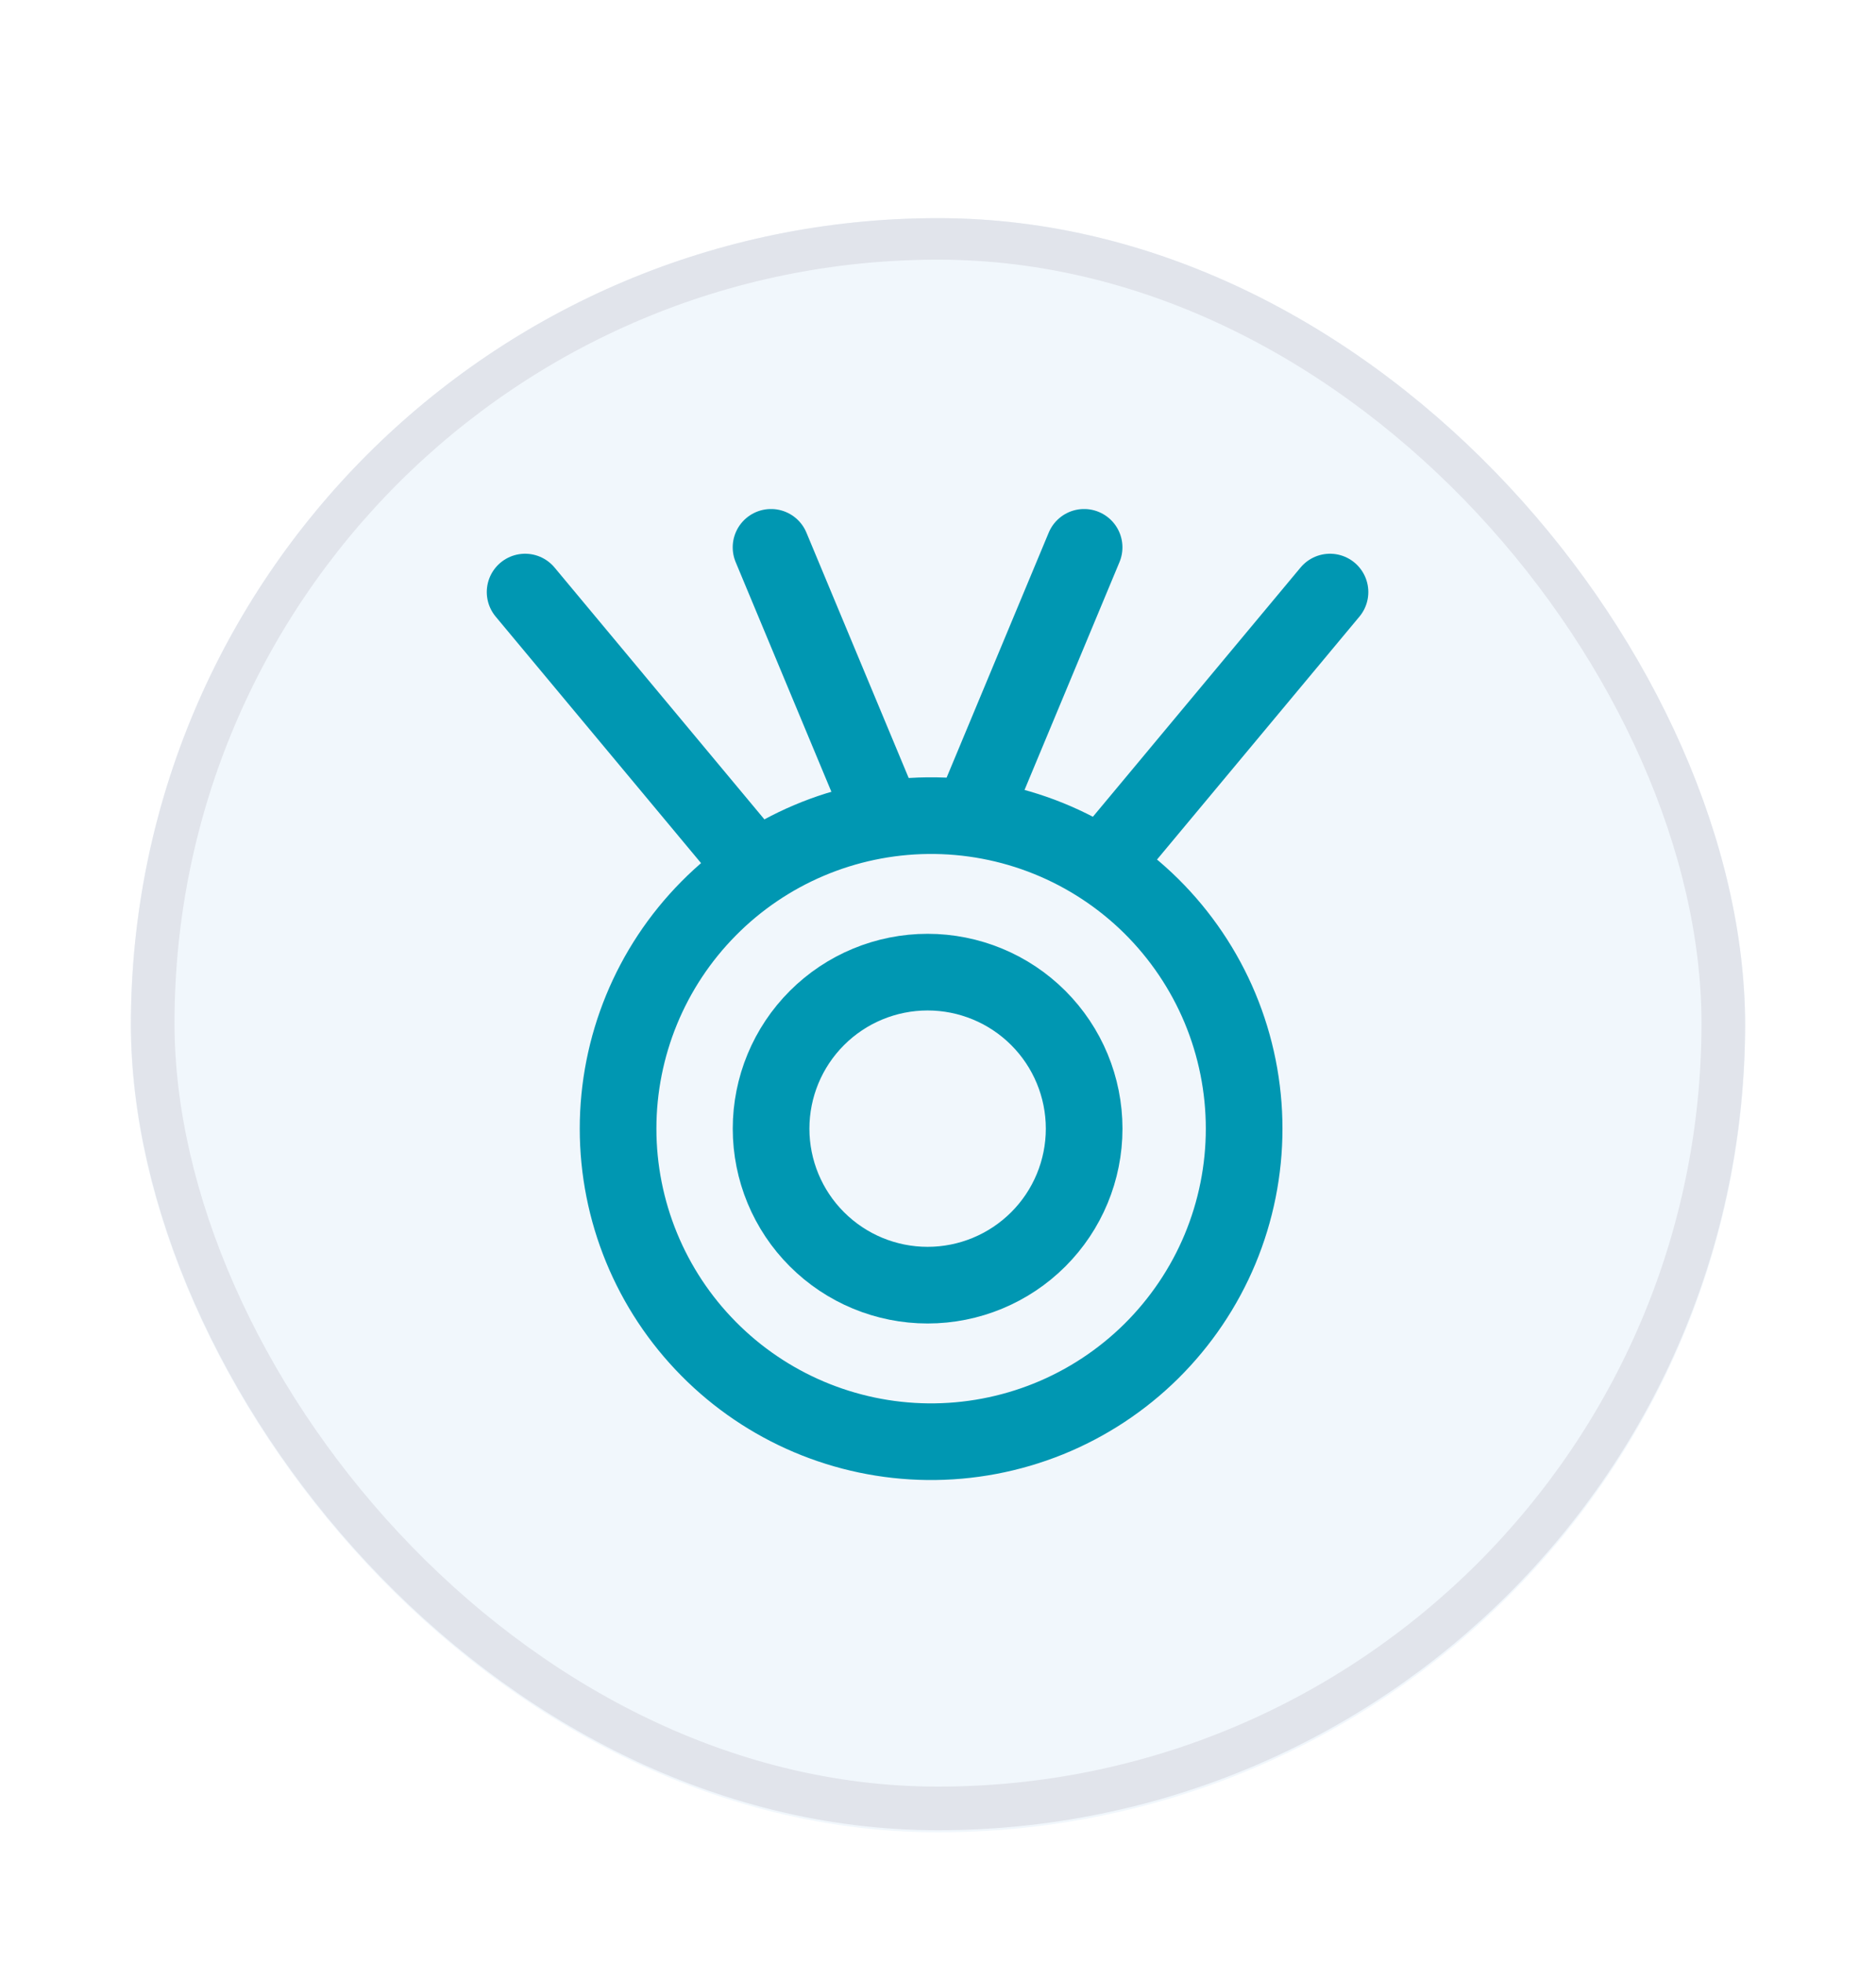 <svg width="43" height="45" viewBox="0 0 43 45" fill="none" xmlns="http://www.w3.org/2000/svg">
<g filter="url(#filter0_dd_292_3512)">
<g clip-path="url(#clip0_292_3512)">
<rect x="3" y="3" width="37" height="37" rx="18.5" fill="#F1F7FC"/>
<rect x="3.5" y="3.452" width="36" height="36" rx="18" stroke="#E1E4EB"/>
<g clip-path="url(#clip1_292_3512)">
<g clip-path="url(#clip2_292_3512)">
<path d="M12.036 11.571L17.16 17.721M30.485 11.571L25.361 17.721M24.849 10.546L22.286 16.696M17.673 10.546L20.236 16.696" stroke="#0097B2" stroke-width="1.757" stroke-linecap="round" stroke-linejoin="round"/>
<path d="M21.263 31.046C22.212 31.056 23.153 30.878 24.033 30.523C24.913 30.167 25.713 29.64 26.388 28.973C27.062 28.305 27.598 27.511 27.964 26.635C28.329 25.759 28.517 24.82 28.517 23.871C28.517 22.922 28.329 21.983 27.964 21.107C27.598 20.231 27.062 19.437 26.388 18.769C25.713 18.102 24.913 17.575 24.033 17.219C23.153 16.863 22.212 16.686 21.263 16.696C19.374 16.717 17.569 17.482 16.241 18.826C14.912 20.169 14.167 21.982 14.167 23.871C14.167 25.76 14.912 27.573 16.241 28.916C17.569 30.26 19.374 31.025 21.263 31.046Z" stroke="#0097B2" stroke-width="1.757"/>
<path d="M21.262 27.458C22.213 27.458 23.126 27.08 23.799 26.407C24.472 25.735 24.85 24.822 24.85 23.871C24.85 22.919 24.472 22.007 23.799 21.334C23.126 20.661 22.213 20.283 21.262 20.283C20.31 20.283 19.398 20.661 18.725 21.334C18.052 22.007 17.674 22.919 17.674 23.871C17.674 24.822 18.052 25.735 18.725 26.407C19.398 27.08 20.31 27.458 21.262 27.458Z" stroke="#0097B2" stroke-width="1.757"/>
</g>
</g>
</g>
</g>
<defs>
<filter id="filter0_dd_292_3512" x="0" y="0" width="43" height="45" filterUnits="userSpaceOnUse" color-interpolation-filters="sRGB">
<feFlood flood-opacity="0" result="BackgroundImageFix"/>
<feColorMatrix in="SourceAlpha" type="matrix" values="0 0 0 0 0 0 0 0 0 0 0 0 0 0 0 0 0 0 127 0" result="hardAlpha"/>
<feMorphology radius="3" operator="dilate" in="SourceAlpha" result="effect1_dropShadow_292_3512"/>
<feOffset/>
<feComposite in2="hardAlpha" operator="out"/>
<feColorMatrix type="matrix" values="0 0 0 0 1 0 0 0 0 1 0 0 0 0 1 0 0 0 1 0"/>
<feBlend mode="normal" in2="BackgroundImageFix" result="effect1_dropShadow_292_3512"/>
<feColorMatrix in="SourceAlpha" type="matrix" values="0 0 0 0 0 0 0 0 0 0 0 0 0 0 0 0 0 0 127 0" result="hardAlpha"/>
<feOffset dy="2"/>
<feGaussianBlur stdDeviation="1.5"/>
<feComposite in2="hardAlpha" operator="out"/>
<feColorMatrix type="matrix" values="0 0 0 0 0.714 0 0 0 0 0.714 0 0 0 0 0.714 0 0 0 0.1 0"/>
<feBlend mode="normal" in2="effect1_dropShadow_292_3512" result="effect2_dropShadow_292_3512"/>
<feBlend mode="normal" in="SourceGraphic" in2="effect2_dropShadow_292_3512" result="shape"/>
</filter>
<clipPath id="clip0_292_3512">
<rect x="3" y="3" width="37" height="37" rx="18.5" fill="white"/>
</clipPath>
<clipPath id="clip1_292_3512">
<rect width="24.6" height="24.6" fill="white" transform="translate(8.961 8.496)"/>
</clipPath>
<clipPath id="clip2_292_3512">
<rect width="24.6" height="24.6" fill="white" transform="translate(8.961 8.496)"/>
</clipPath>
</defs>
</svg>
